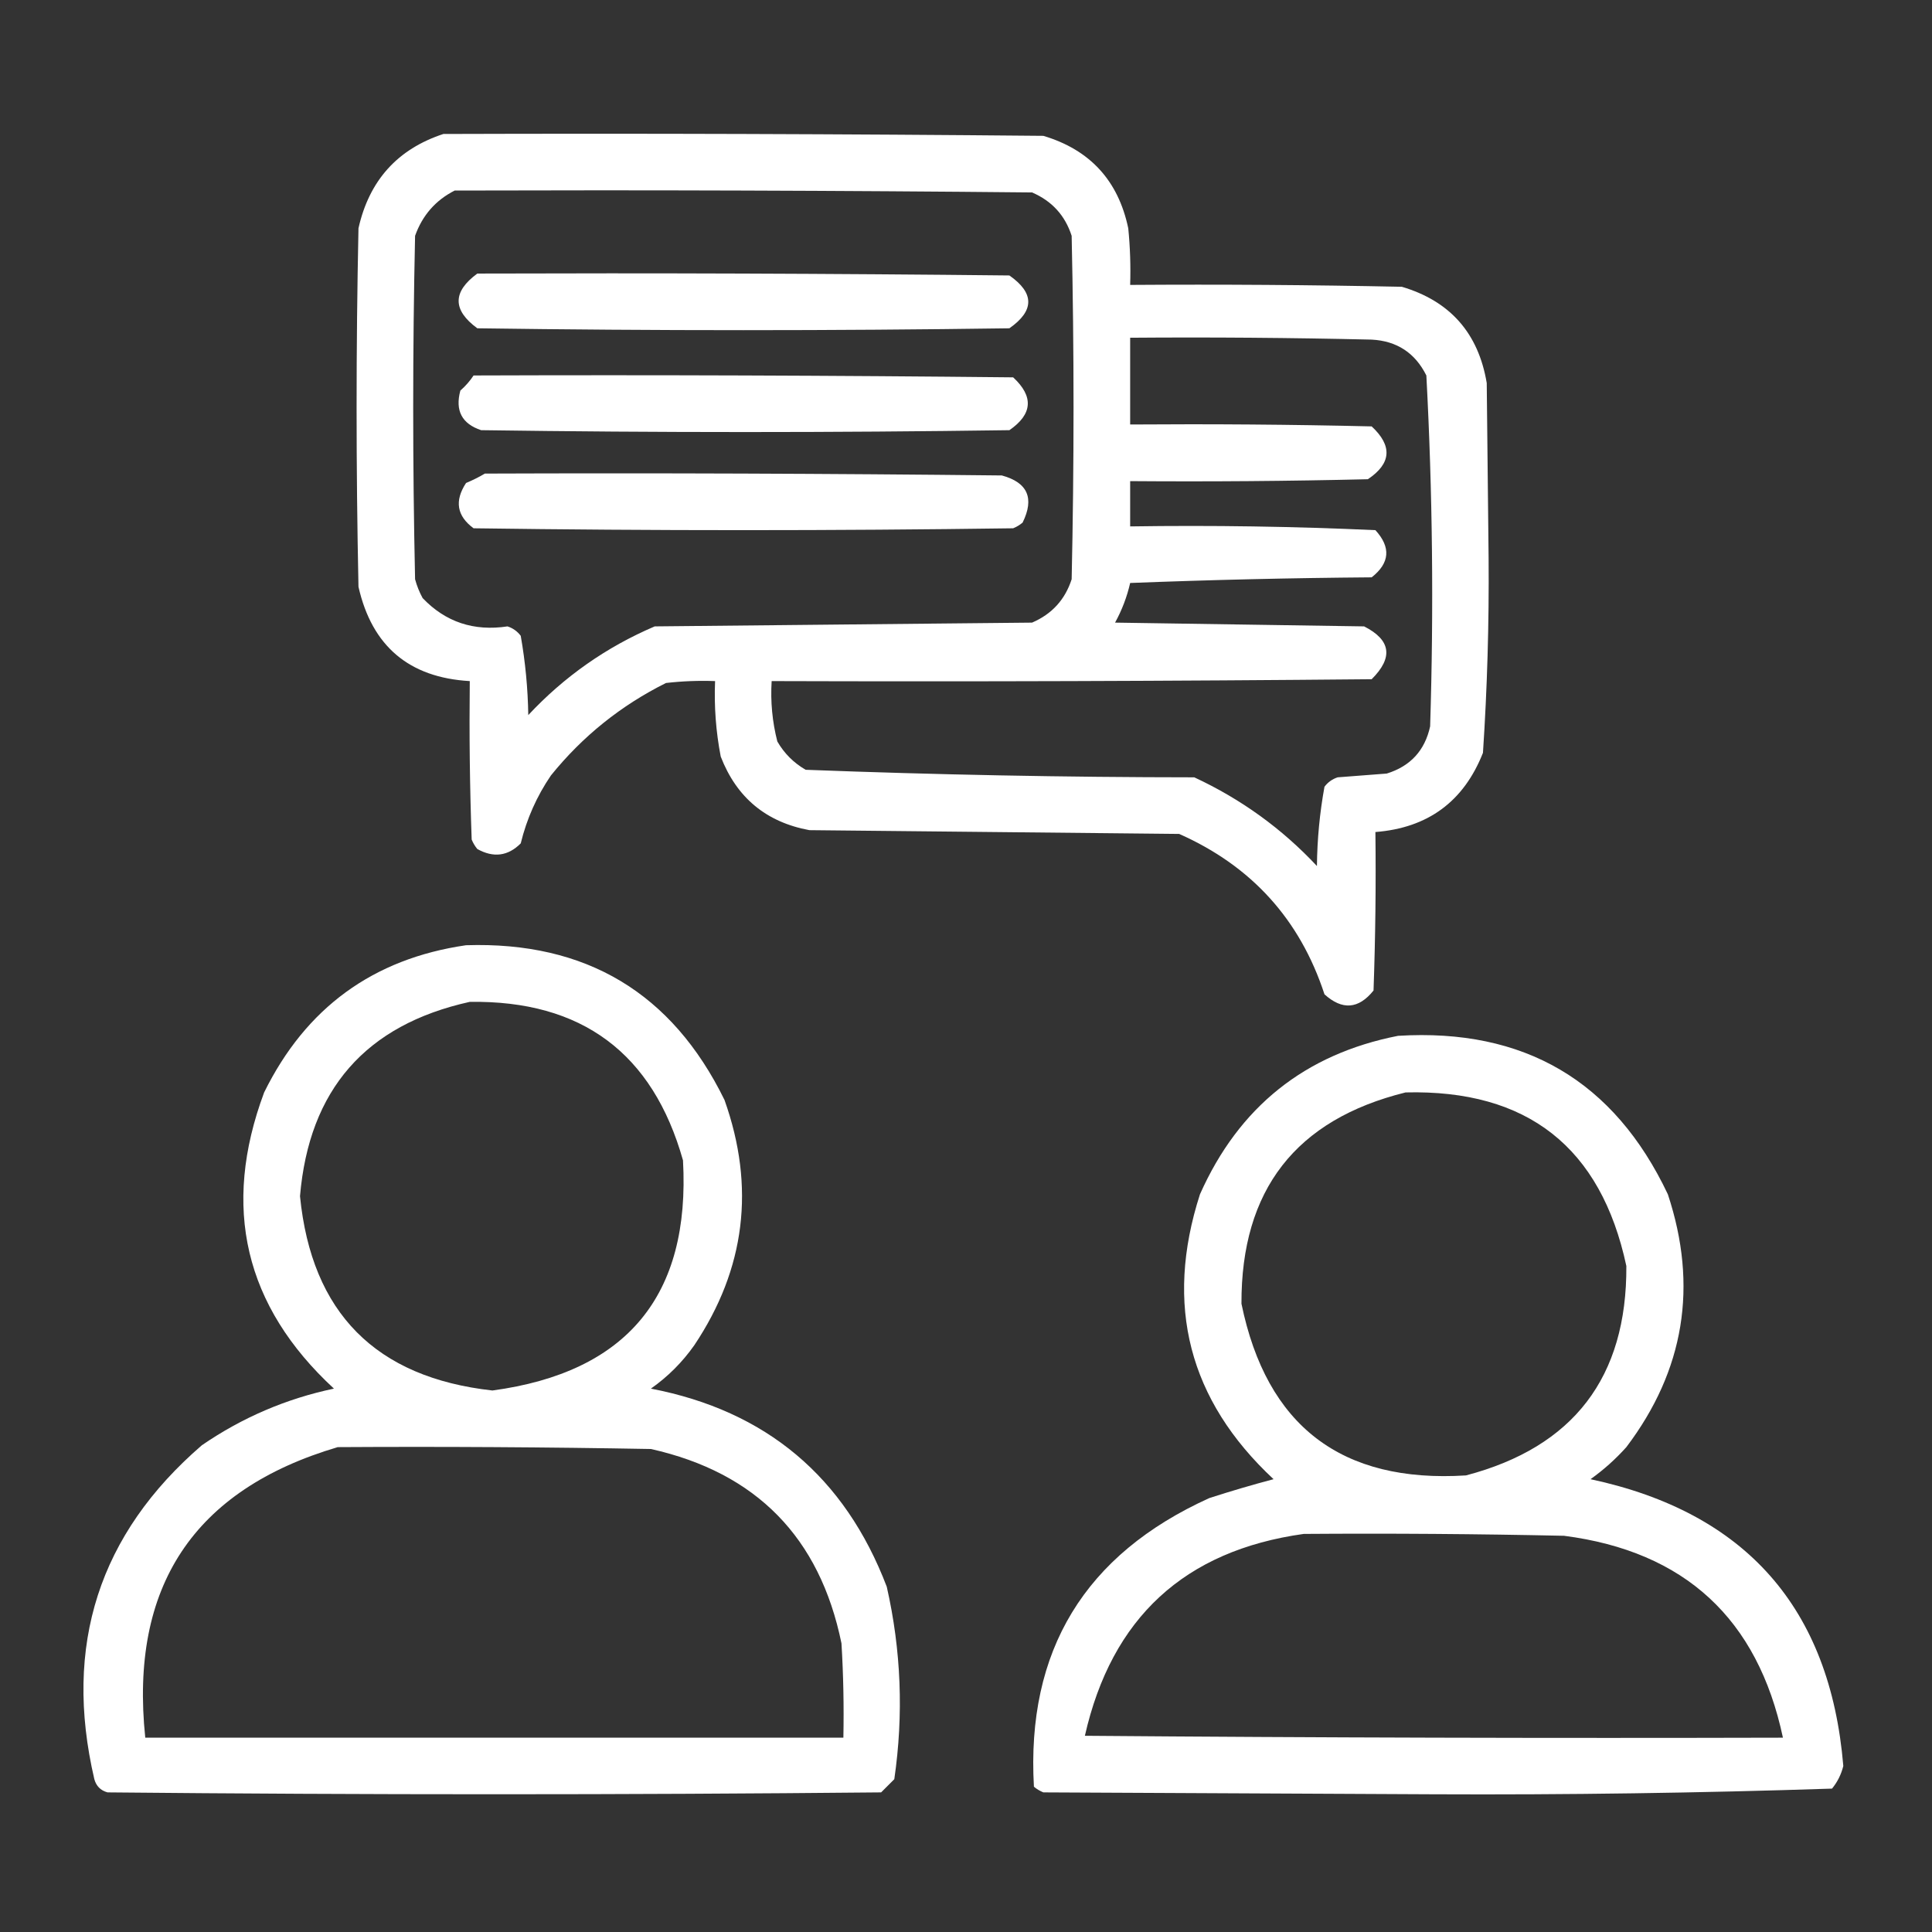 <svg width="64" height="64" viewBox="0 0 64 64" fill="none" xmlns="http://www.w3.org/2000/svg">
<rect x="0" y="0" width="64" height="64" fill="#333333" stroke="none"/>
<path fill-rule="evenodd" clip-rule="evenodd" d="M14.688 4.438C21.313 4.417 27.938 4.438 34.562 4.5C36.106 4.961 37.044 5.982 37.375 7.562C37.437 8.186 37.458 8.811 37.438 9.438C40.438 9.417 43.438 9.438 46.438 9.5C48.037 9.975 48.974 11.037 49.25 12.688C49.271 14.625 49.292 16.562 49.312 18.5C49.329 20.651 49.266 22.797 49.125 24.938C48.489 26.551 47.302 27.426 45.562 27.562C45.583 29.313 45.562 31.063 45.5 32.812C45.005 33.429 44.464 33.471 43.875 32.938C43.064 30.459 41.459 28.688 39.062 27.625C34.979 27.583 30.896 27.542 26.812 27.5C25.38 27.235 24.401 26.422 23.875 25.062C23.716 24.237 23.653 23.404 23.688 22.562C23.144 22.542 22.603 22.563 22.062 22.625C20.569 23.369 19.298 24.39 18.25 25.688C17.781 26.376 17.448 27.126 17.25 27.938C16.828 28.361 16.349 28.423 15.812 28.125C15.734 28.031 15.672 27.927 15.625 27.812C15.562 26.063 15.542 24.313 15.562 22.562C13.551 22.447 12.321 21.405 11.875 19.438C11.792 15.479 11.792 11.521 11.875 7.562C12.23 5.979 13.167 4.938 14.688 4.438ZM15.062 6.312C21.438 6.292 27.813 6.312 34.188 6.375C34.845 6.657 35.282 7.136 35.5 7.812C35.583 11.604 35.583 15.396 35.5 19.188C35.282 19.864 34.845 20.343 34.188 20.625C30.021 20.667 25.854 20.708 21.688 20.75C20.087 21.434 18.691 22.413 17.5 23.688C17.486 22.803 17.402 21.928 17.25 21.062C17.137 20.912 16.991 20.808 16.812 20.75C15.697 20.919 14.759 20.607 14 19.812C13.892 19.614 13.809 19.406 13.75 19.188C13.667 15.396 13.667 11.604 13.75 7.812C13.992 7.133 14.43 6.633 15.062 6.312ZM37.438 11.188C40.105 11.167 42.771 11.188 45.438 11.25C46.273 11.294 46.877 11.69 47.25 12.438C47.456 16.305 47.497 20.18 47.375 24.062C47.201 24.861 46.722 25.382 45.938 25.625C45.396 25.667 44.854 25.708 44.312 25.75C44.134 25.808 43.988 25.912 43.875 26.062C43.718 26.924 43.634 27.799 43.625 28.688C42.468 27.451 41.114 26.472 39.562 25.75C35.263 25.747 30.972 25.664 26.688 25.5C26.292 25.271 25.979 24.958 25.75 24.562C25.583 23.908 25.52 23.241 25.562 22.562C32.188 22.583 38.813 22.562 45.438 22.5C46.16 21.783 46.077 21.2 45.188 20.75C42.438 20.708 39.688 20.667 36.938 20.625C37.165 20.213 37.332 19.775 37.438 19.312C40.103 19.208 42.77 19.146 45.438 19.125C46.04 18.651 46.082 18.131 45.562 17.562C42.86 17.439 40.151 17.397 37.438 17.438C37.438 16.938 37.438 16.438 37.438 15.938C40.063 15.958 42.688 15.938 45.312 15.875C46.091 15.354 46.133 14.77 45.438 14.125C42.771 14.062 40.105 14.042 37.438 14.062C37.438 13.104 37.438 12.146 37.438 11.188Z" fill="white"/>
<path fill-rule="evenodd" clip-rule="evenodd" d="M15.812 9.062C21.688 9.042 27.563 9.062 33.437 9.125C34.271 9.708 34.271 10.292 33.437 10.875C27.562 10.958 21.687 10.958 15.812 10.875C14.987 10.271 14.987 9.667 15.812 9.062Z" fill="white"/>
<path fill-rule="evenodd" clip-rule="evenodd" d="M15.688 12.438C21.646 12.417 27.604 12.438 33.562 12.5C34.248 13.135 34.207 13.719 33.438 14.25C27.604 14.333 21.771 14.333 15.938 14.25C15.3 14.038 15.071 13.601 15.25 12.938C15.422 12.787 15.568 12.62 15.688 12.438Z" fill="white"/>
<path fill-rule="evenodd" clip-rule="evenodd" d="M16.062 15.688C21.771 15.667 27.479 15.688 33.188 15.75C34.043 15.983 34.273 16.504 33.875 17.312C33.781 17.391 33.677 17.453 33.562 17.5C27.604 17.583 21.646 17.583 15.688 17.5C15.133 17.092 15.05 16.592 15.438 16C15.664 15.905 15.873 15.801 16.062 15.688Z" fill="white"/>
<path fill-rule="evenodd" clip-rule="evenodd" d="M15.438 31.312C19.409 31.183 22.263 32.891 24 36.438C25.026 39.322 24.692 42.031 23 44.562C22.604 45.125 22.125 45.604 21.562 46C25.381 46.735 27.986 48.923 29.375 52.562C29.853 54.67 29.936 56.795 29.625 58.938C29.479 59.083 29.333 59.229 29.188 59.375C20.646 59.458 12.104 59.458 3.562 59.375C3.333 59.312 3.188 59.167 3.125 58.938C2.091 54.504 3.279 50.817 6.688 47.875C8.023 46.958 9.482 46.333 11.062 46C8.103 43.264 7.332 39.993 8.75 36.188C10.131 33.384 12.36 31.759 15.438 31.312ZM15.562 33.188C19.269 33.133 21.623 34.883 22.625 38.438C22.874 42.918 20.77 45.46 16.312 46.062C12.446 45.633 10.321 43.488 9.938 39.625C10.238 36.096 12.113 33.95 15.562 33.188ZM11.188 47.938C14.646 47.917 18.104 47.938 21.562 48C25.053 48.782 27.157 50.928 27.875 54.438C27.938 55.478 27.958 56.52 27.938 57.562C20.229 57.562 12.521 57.562 4.812 57.562C4.29 52.558 6.415 49.349 11.188 47.938Z" fill="white"/>
<path fill-rule="evenodd" clip-rule="evenodd" d="M46.312 34.313C50.492 34.057 53.471 35.807 55.25 39.563C56.256 42.604 55.798 45.396 53.875 47.938C53.516 48.338 53.121 48.692 52.688 49C57.832 50.102 60.624 53.269 61.062 58.5C60.993 58.78 60.868 59.03 60.688 59.25C56.302 59.395 51.906 59.458 47.5 59.438C43.188 59.417 38.875 59.396 34.562 59.375C34.448 59.328 34.344 59.266 34.25 59.188C33.993 54.683 35.93 51.496 40.062 49.625C40.767 49.397 41.475 49.189 42.188 49C39.38 46.381 38.567 43.235 39.75 39.563C41.038 36.669 43.225 34.919 46.312 34.313ZM46.562 36.188C50.596 36.088 53.033 38.005 53.875 41.938C53.896 45.625 52.125 47.938 48.562 48.875C44.437 49.135 41.958 47.239 41.125 43.188C41.111 39.42 42.923 37.087 46.562 36.188ZM43.188 50.813C46.063 50.792 48.938 50.813 51.812 50.875C55.809 51.392 58.225 53.621 59.062 57.563C51.354 57.583 43.646 57.563 35.938 57.5C36.823 53.593 39.239 51.364 43.188 50.813Z" fill="white"/>
</svg>
